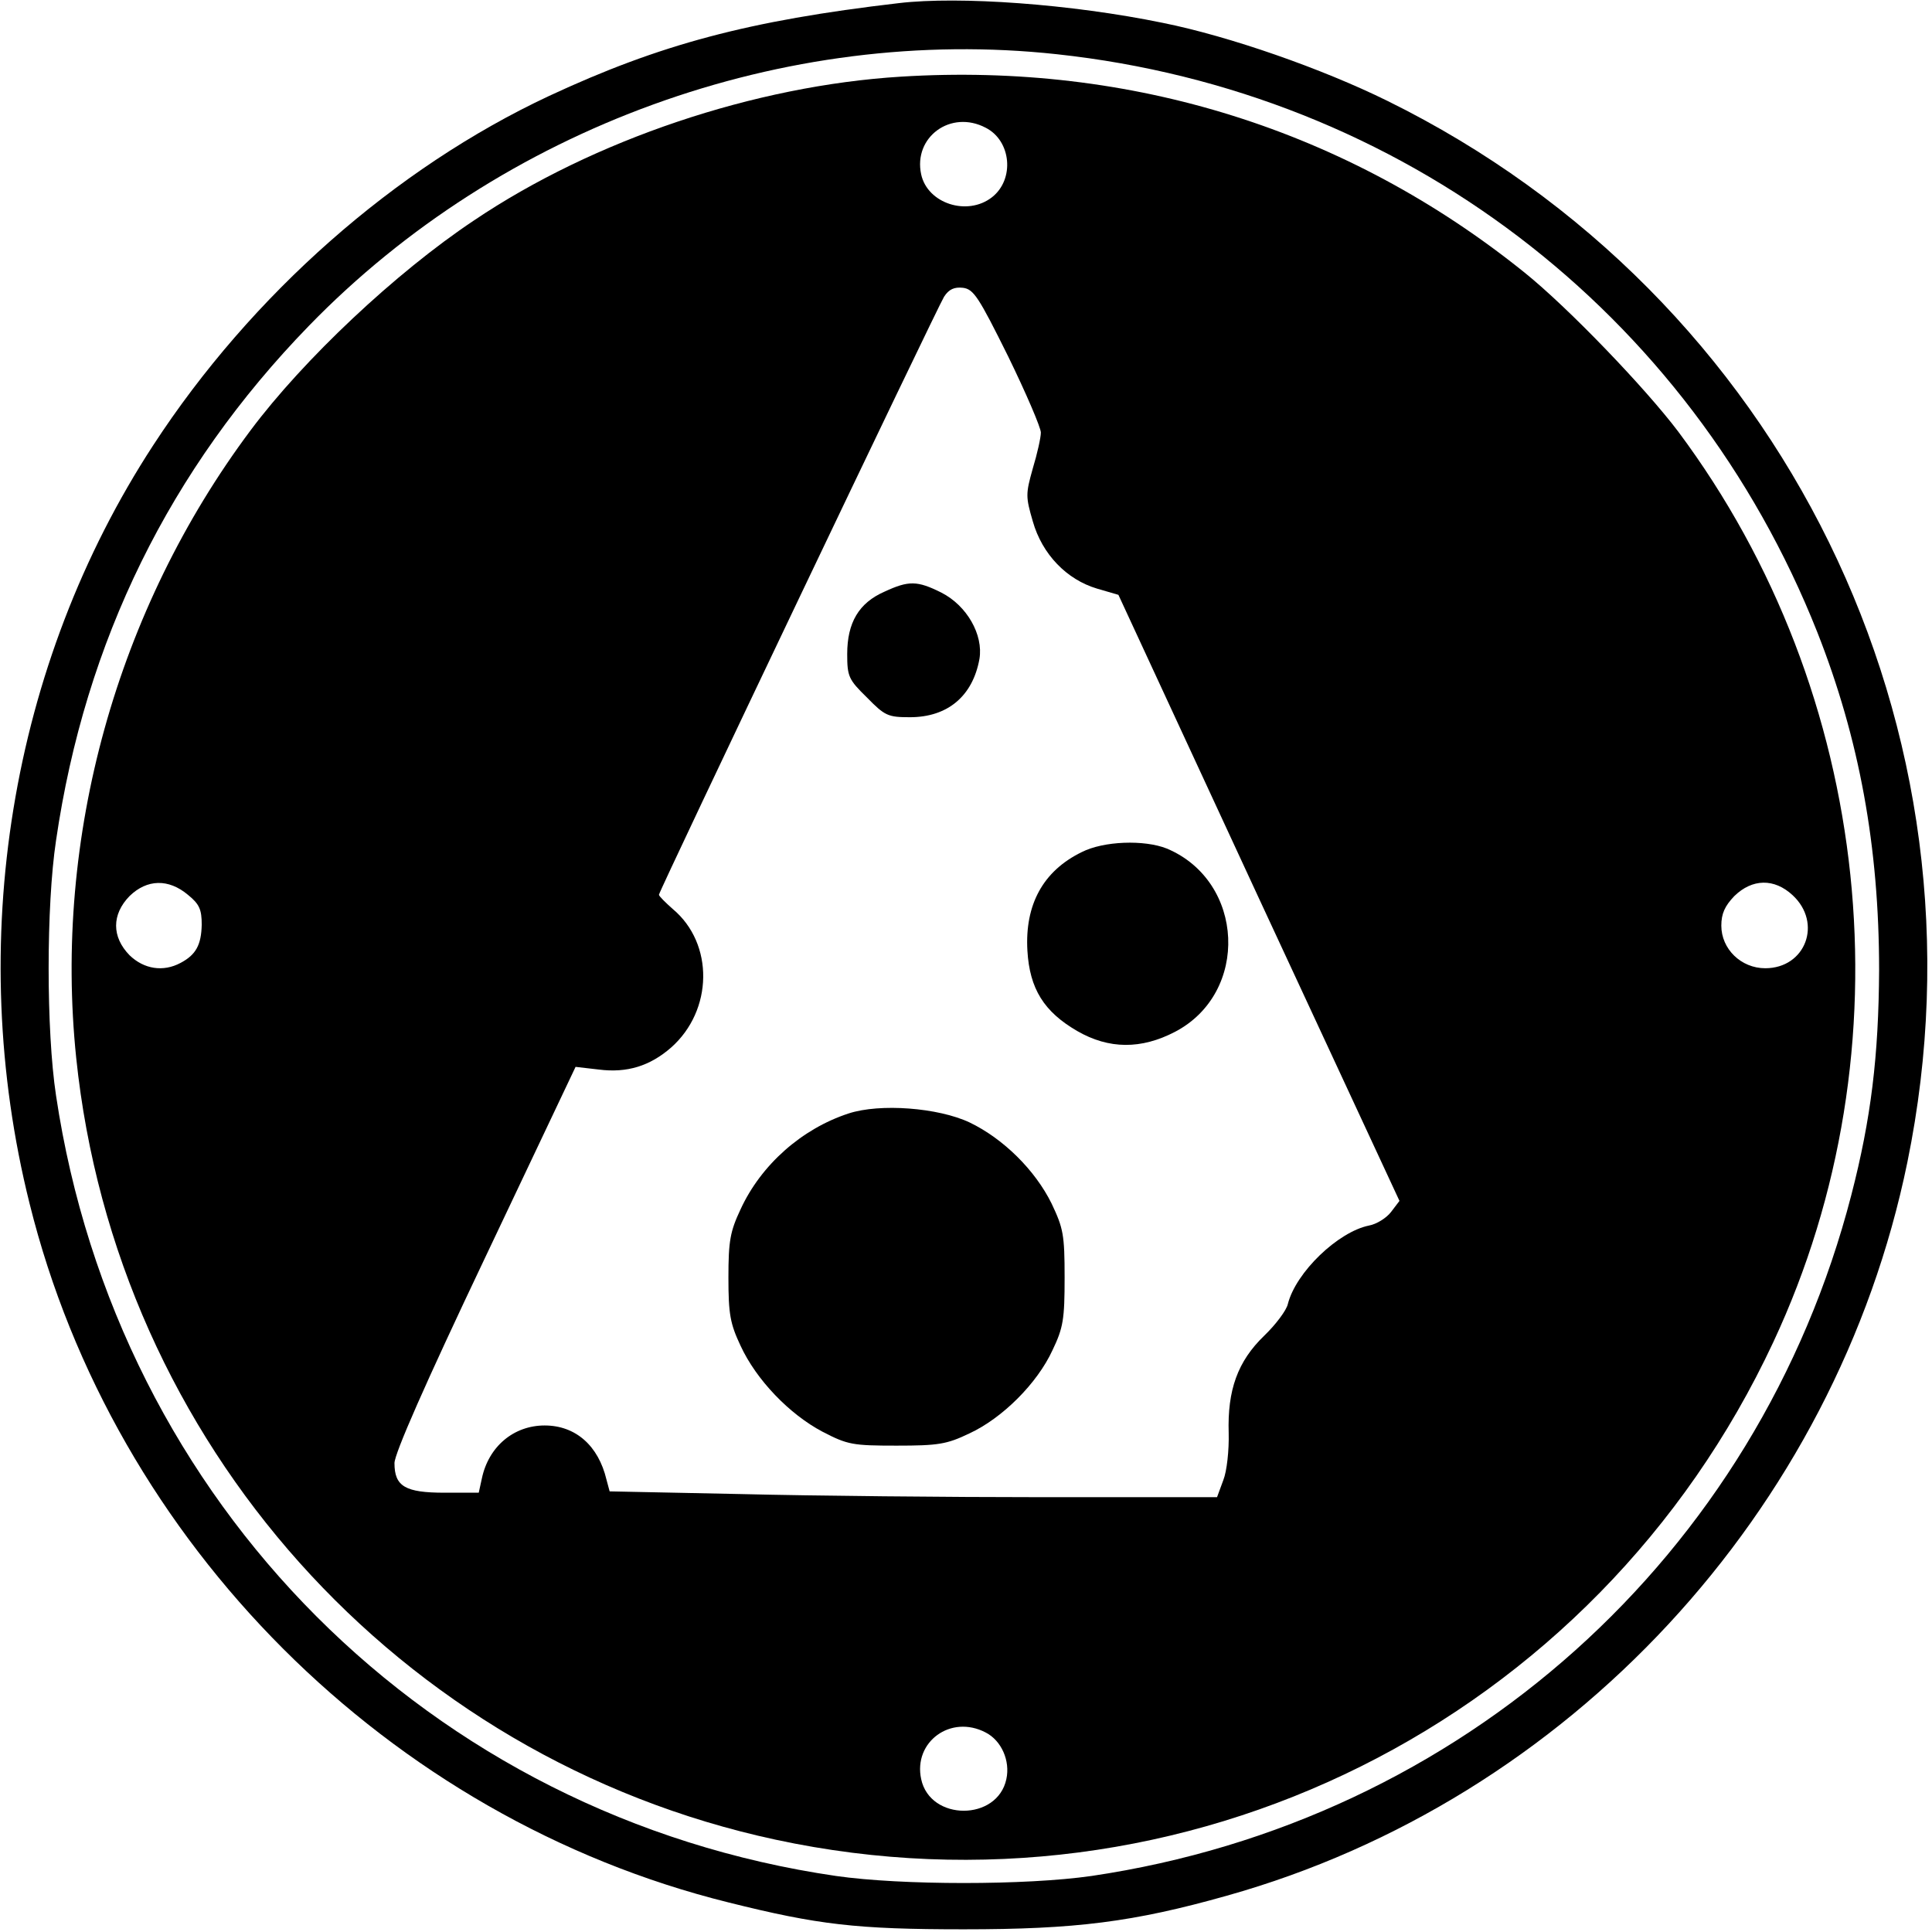 <?xml version="1.0" standalone="no"?>
<!DOCTYPE svg PUBLIC "-//W3C//DTD SVG 20010904//EN"
 "http://www.w3.org/TR/2001/REC-SVG-20010904/DTD/svg10.dtd">
<svg version="1.0" xmlns="http://www.w3.org/2000/svg"
 width="431pt" height="431pt" viewBox="0 0 431 431"
 preserveAspectRatio="xMidYMid meet">
<g transform="translate(0,431) scale(0.1,-0.1)"
fill="#000000" stroke="none">
<path d="M2005 4303 c-335 -39 -533 -92 -780 -207 -344 -161 -664 -443 -883
-779 -319 -489 -421 -1111 -276 -1692 188 -758 801 -1371 1559 -1559 200 -50
286 -60 525 -60 249 0 378 16 587 75 763 214 1358 856 1518 1636 198 965 -277
1933 -1160 2368 -146 72 -352 144 -501 174 -204 42 -454 60 -589 44z m353
-114 c768 -83 1412 -573 1696 -1289 94 -238 138 -480 138 -754 -1 -192 -18
-332 -62 -502 -208 -805 -869 -1397 -1695 -1519 -146 -21 -424 -21 -570 0
-906 132 -1604 831 -1740 1741 -22 145 -22 423 0 569 65 445 254 829 564 1148
430 443 1062 672 1669 606z"/>
<path d="M2010 4139 c-326 -20 -686 -141 -953 -321 -174 -116 -380 -310 -498
-468 -299 -400 -440 -908 -389 -1400 89 -858 719 -1563 1560 -1744 911 -196
1830 262 2226 1110 306 654 223 1448 -212 2031 -74 98 -246 277 -343 355 -395
318 -876 469 -1391 437z m189 -114 c57 -29 65 -115 14 -155 -55 -43 -144 -14
-158 51 -18 83 66 145 144 104z m50 -510 c40 -82 73 -159 73 -170 0 -11 -8
-47 -18 -80 -16 -57 -16 -63 0 -118 21 -74 76 -130 143 -150 l48 -14 313 -676
314 -676 -19 -25 c-10 -13 -32 -27 -49 -30 -69 -14 -163 -104 -181 -175 -3
-14 -27 -46 -53 -71 -59 -57 -82 -121 -79 -217 1 -38 -4 -85 -12 -105 l-14
-38 -385 0 c-212 0 -517 3 -678 7 l-292 6 -7 26 c-18 76 -69 121 -138 121 -69
0 -125 -47 -140 -118 l-7 -32 -76 0 c-88 0 -112 14 -112 66 0 21 68 176 202
458 l202 426 52 -6 c63 -8 114 8 161 49 94 83 96 232 4 309 -17 15 -31 29 -31
32 0 8 621 1310 636 1334 11 17 23 22 42 20 24 -3 35 -20 101 -153z m-1830
-1201 c26 -21 31 -33 31 -67 -1 -45 -13 -67 -47 -85 -39 -21 -82 -14 -114 17
-40 41 -40 91 0 132 39 38 87 39 130 3z m3580 -1 c67 -62 29 -163 -61 -163
-54 0 -98 43 -98 95 0 27 8 44 29 66 40 39 89 40 130 2z m-1800 -1868 c35 -18
55 -63 46 -104 -20 -94 -170 -94 -190 0 -18 83 66 145 144 104z"/>
<path d="M1973 2990 c-57 -25 -83 -69 -83 -139 0 -50 3 -57 44 -97 40 -41 47
-44 96 -44 84 0 140 47 155 130 9 54 -28 119 -85 148 -54 27 -73 27 -127 2z"/>
<path d="M2413 2409 c-86 -42 -127 -117 -121 -220 5 -85 37 -136 111 -179 71
-41 143 -41 218 -2 167 87 156 336 -18 409 -50 20 -141 17 -190 -8z"/>
<path d="M1893 1826 c-104 -34 -195 -114 -241 -214 -23 -49 -27 -70 -27 -152
0 -82 4 -103 27 -152 35 -76 109 -153 183 -192 56 -29 67 -31 165 -31 93 0
112 3 162 27 74 34 152 112 186 186 24 50 27 69 27 162 0 96 -3 110 -29 165
-37 75 -108 145 -183 181 -70 33 -200 43 -270 20z"/>
</g>
</svg>
